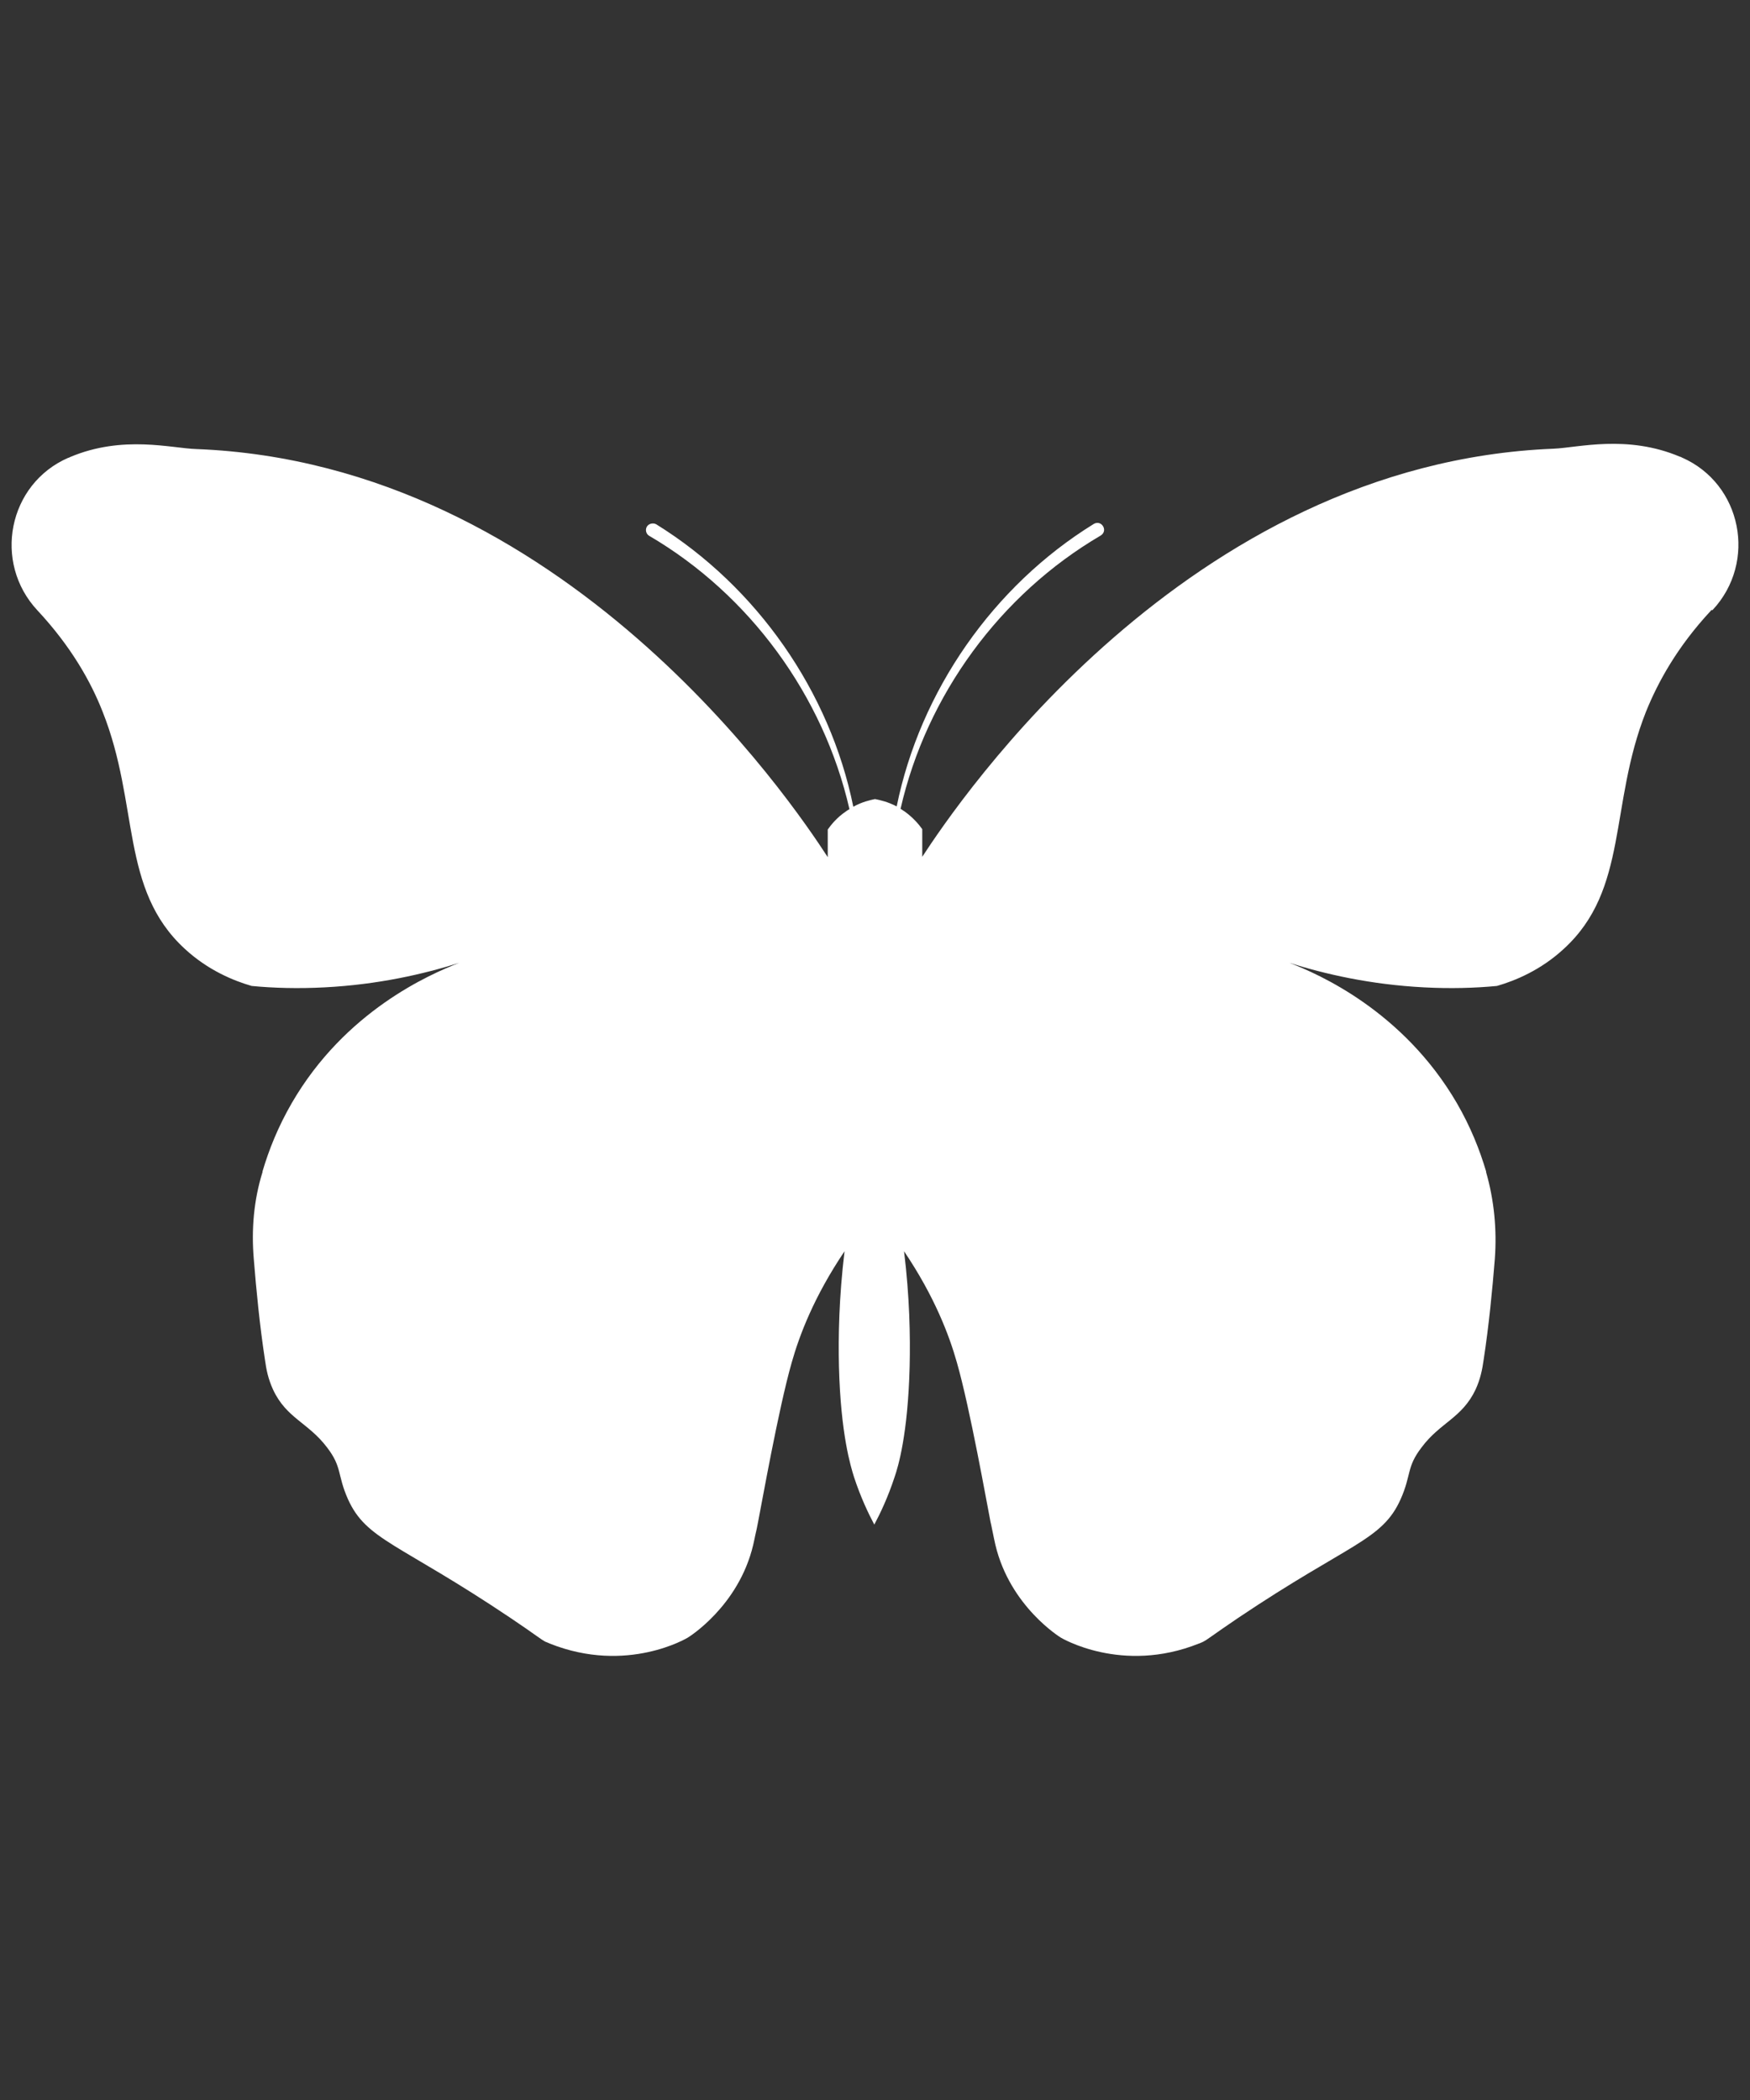 <?xml version="1.0" encoding="UTF-8"?><svg id="Layer_1" xmlns="http://www.w3.org/2000/svg" viewBox="0 0 500 600"><rect x="0" y="0" width="500" height="600" fill="#333333" stroke="none"/><defs><style>.cls-1{fill:#fff;}</style></defs><path class="cls-1" d="M488.9,174.4c-9.7,10.4-15.2,20.5-18.6,28.9-10.6,26.7-4.9,50.8-23.5,67.8-6.6,6.1-13.9,9.1-19.1,10.6-6.3.6-13.3.8-20.9.4-15.3-.8-28.3-3.8-38.4-7,8.4,3.2,32.5,13.8,47.8,40,4,6.9,6.6,13.5,8.4,19.6v.2c2.3,8,3.1,16.4,2.5,24.7-.7,8.8-1.7,19.1-3.2,28.9-.4,2.8-.9,5.4-2.3,8.5-3.9,8.2-10.1,9.4-15.4,16.5-4.4,5.7-2.9,7.8-6,14.8-5.3,11.9-14.5,12.5-46.5,34-7.4,5-8.6,6.1-10,6.8,0,0-.6.3-1.2.5-22,8.8-39.4-1.7-39.4-1.7,0,0-14.5-8.8-18.7-26.5-.3-1.3-.6-2.8-.6-2.8-.3-1.3-.5-2.6-.8-3.8-1-5-5.8-32.2-9.6-45.5-2.2-7.8-6.4-18.9-15.1-31.8,1.6,13.1,1.8,24.3,1.6,32.9-.5,19.5-3.3,28.7-4.3,31.6-1.9,5.8-4.1,10.4-5.8,13.6-1.7-3.2-3.9-7.8-5.8-13.6-.9-2.9-3.8-12.1-4.3-31.6-.2-8.5,0-19.7,1.6-32.9-8.7,12.9-12.9,24-15.1,31.8-3.8,13.3-8.6,40.5-9.6,45.5-.2,1.2-.5,2.5-.8,3.8,0,0-.3,1.5-.6,2.8-4.2,17.7-18.7,26.5-18.7,26.5,0,0-17.3,10.5-39.4,1.7-.6-.3-1.2-.5-1.2-.5-1.4-.7-2.7-1.9-10-6.8-32-21.5-41.2-22.2-46.5-34-3.1-7-1.6-9.1-6-14.8-5.4-7.1-11.6-8.3-15.4-16.5-1.4-3.1-1.9-5.6-2.3-8.5-1.5-9.8-2.5-20.1-3.2-28.9-.7-8.3,0-16.7,2.5-24.7v-.2c1.8-6.1,4.4-12.7,8.4-19.6,15.2-26.2,39.3-36.7,47.8-40-10.1,3.2-23.1,6.2-38.4,7-7.6.4-14.7.2-20.9-.4-5.2-1.5-12.5-4.5-19.1-10.6-18.6-17.1-12.9-41.2-23.5-67.8-3.3-8.4-8.9-18.5-18.6-28.9-12.8-13.7-8.4-36.1,8.8-43.6.2,0,.3-.1.5-.2,15.1-6.4,29.1-2.5,36.1-2.3,105.1,4.1,170.2,100.9,180.4,116.6v-7.9c1-1.4,2.6-3.4,5.1-5.1.4-.3.7-.5,1.1-.7-7.4-32.4-28.5-61.3-57.2-78.1-.9-.5-1.2-1.7-.7-2.6.5-.9,1.8-1.2,2.7-.7,28.7,17.8,49.6,47.7,56.3,80.7,2.5-1.4,4.8-1.9,6.2-2.2,1.5.3,3.7.8,6.2,2.1,6.7-33,27.6-63,56.3-80.7,2.2-1.3,4.2,1.9,2,3.3-28.7,16.8-49.8,45.6-57.2,78.1.4.2.7.5,1.1.7,2.5,1.8,4.1,3.7,5.1,5.1v7.9c10.2-15.6,75.3-112.4,180.4-116.6,7-.3,21-4.1,36.1,2.3.2,0,.3.1.5.2,17.2,7.5,21.6,29.9,8.8,43.6h-.4Z"/></svg>